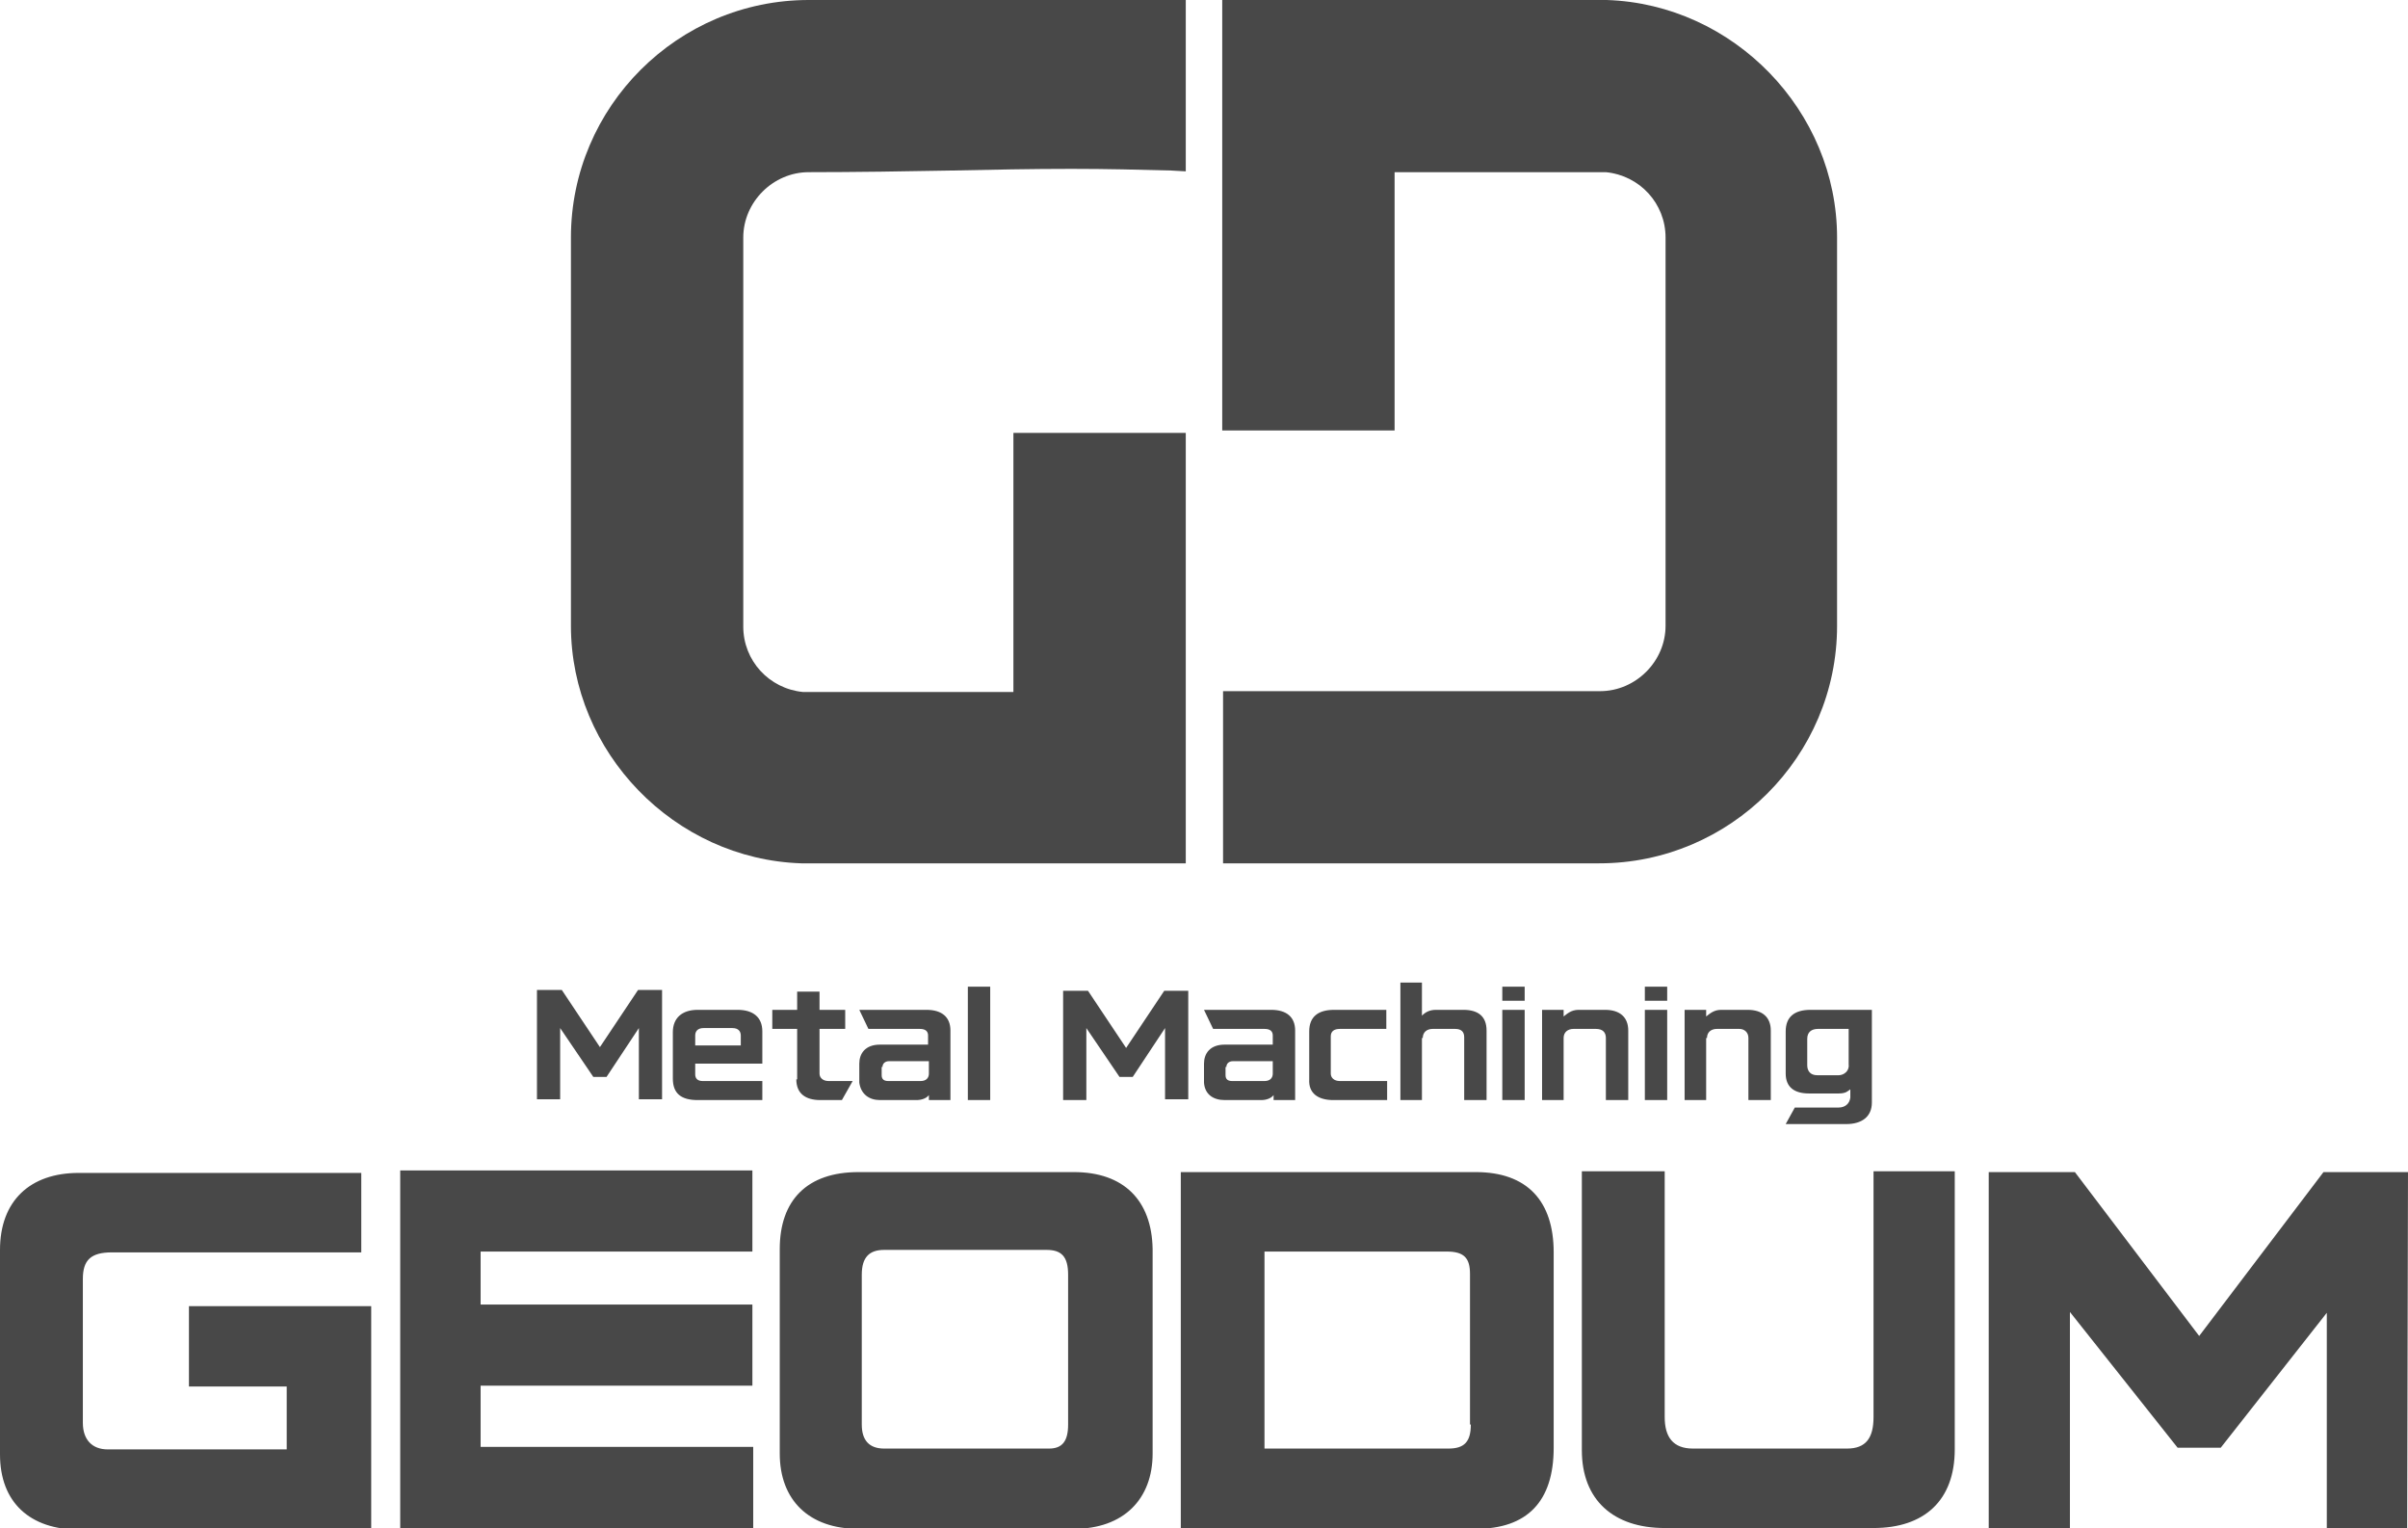 <svg width="93" height="59" viewBox="0 0 93 59" fill="none" xmlns="http://www.w3.org/2000/svg">
<g clip-path="url(#clip0_7_53)">
<path fill-rule="evenodd" clip-rule="evenodd" d="M31.235 6.648C32.931 6.648 35.171 6.616 36.771 6.584C38.307 6.552 39.812 6.52 41.38 6.52C42.756 6.52 44.004 6.552 45.22 6.584L45.796 6.616V0H31.235C26.178 0 22.05 4.123 22.05 9.173V24.163C22.05 29.052 26.05 33.175 30.947 33.335C31.043 33.335 31.139 33.335 31.235 33.335H45.796V16.716H39.139V26.719H31.235C31.171 26.719 31.075 26.719 31.011 26.719C29.699 26.591 28.706 25.505 28.706 24.195V9.173C28.706 7.798 29.859 6.648 31.235 6.648Z" fill="#484848"/>
<path fill-rule="evenodd" clip-rule="evenodd" d="M62.053 0C61.957 0 61.861 0 61.765 0H47.204V16.62H53.861V6.648H61.893H62.021C63.334 6.776 64.326 7.862 64.326 9.173V24.163C64.326 25.537 63.173 26.687 61.797 26.687H47.236V33.335H61.765C66.822 33.335 70.95 29.212 70.95 24.163V9.173C70.95 4.283 66.95 0.16 62.053 0Z" fill="#484848"/>
<path d="M15.457 59H29.09V55.868H18.562V53.503H29.058V50.371H18.562V48.325H29.058V45.193H15.457V59ZM7.297 53.535H11.073V55.964H4.16C3.552 55.964 3.2 55.58 3.2 54.941V49.38C3.2 48.645 3.52 48.357 4.32 48.357H13.953V45.289H3.04C1.152 45.289 0 46.375 0 48.261V56.156C0 58.009 1.152 59.064 3.072 59.064H14.337V53.567V50.434H7.297V53.535ZM41.476 45.257H33.155C31.171 45.257 30.115 46.343 30.115 48.229V56.124C30.115 57.913 31.235 59.032 33.155 59.032H41.476C43.396 59.032 44.516 57.881 44.516 56.124V48.229C44.484 46.343 43.396 45.257 41.476 45.257ZM41.252 55.005C41.252 55.644 41.028 55.932 40.516 55.932H34.147C33.571 55.932 33.283 55.612 33.283 55.005V49.22C33.283 48.549 33.571 48.261 34.147 48.261H40.419C40.995 48.261 41.252 48.517 41.252 49.22V55.005ZM72.358 54.717C72.358 55.516 72.07 55.932 71.334 55.932H65.382C64.614 55.932 64.293 55.484 64.293 54.717V45.225H61.093V55.996C61.093 57.913 62.309 59 64.293 59H72.358C74.31 59 75.495 57.945 75.495 55.964V45.225H72.358V54.717ZM56.997 45.257H45.604V59.032H56.997C58.981 59.032 60.005 57.977 60.005 55.9V48.357C60.005 46.375 58.981 45.257 56.997 45.257ZM56.805 55.005C56.805 55.676 56.549 55.932 55.941 55.932H48.836V48.325H55.877C56.549 48.325 56.773 48.581 56.773 49.188V55.005H56.805ZM89.736 45.257L84.935 51.585L80.135 45.257H76.807V59.032H79.943V50.658L84.103 55.9H85.767L89.864 50.69V59.032H92.968L93 45.257H89.736ZM58.885 38.992H58.021V42.476H58.885V38.992ZM58.885 38.097H58.021V38.641H58.885V38.097ZM54.949 40.079C54.949 39.855 55.109 39.728 55.333 39.728H56.197C56.453 39.728 56.549 39.855 56.549 40.047V42.476H57.413V39.791C57.413 39.248 57.093 38.992 56.517 38.992H55.461C55.205 38.992 55.045 39.088 54.917 39.216V37.938H54.085V42.476H54.917V40.079H54.949ZM64.389 38.097H63.526V38.641H64.389V38.097ZM28.483 38.992H26.946C26.338 38.992 25.986 39.312 25.986 39.855V41.645C25.986 42.221 26.306 42.476 26.946 42.476H29.442V41.741H27.138C26.946 41.741 26.85 41.645 26.85 41.485V41.07H29.442V39.823C29.442 39.28 29.09 38.992 28.483 38.992ZM28.61 40.367H26.85V39.983C26.85 39.791 26.978 39.696 27.17 39.696H28.29C28.515 39.696 28.61 39.823 28.61 39.983V40.367ZM64.389 38.992H63.526V42.476H64.389V38.992ZM71.014 42.764H69.318L68.966 43.403H71.302C71.91 43.403 72.294 43.115 72.294 42.572V38.992H69.926C69.286 38.992 68.966 39.28 68.966 39.823V41.453C68.966 41.965 69.286 42.221 69.862 42.221H71.014C71.302 42.221 71.366 42.125 71.462 42.061V42.38C71.43 42.636 71.238 42.764 71.014 42.764ZM71.014 41.517H70.182C69.926 41.517 69.798 41.358 69.798 41.134V40.111C69.798 39.855 69.958 39.728 70.214 39.728H71.398V41.102C71.43 41.358 71.206 41.517 71.014 41.517ZM65.926 40.079C65.926 39.855 66.086 39.728 66.31 39.728H67.174C67.366 39.728 67.526 39.855 67.526 40.079V42.476H68.39V39.791C68.39 39.28 68.07 38.992 67.494 38.992H66.47C66.182 38.992 66.022 39.152 65.894 39.248V38.992H65.062V42.476H65.894V40.079H65.926ZM45.892 42.476V38.257H44.964L43.492 40.463L42.02 38.257H41.059V42.476H41.956V39.696L43.236 41.581H43.748L44.996 39.696V42.444H45.892V42.476ZM21.634 39.696L22.914 41.581H23.426L24.674 39.696V42.444H25.57V38.225H24.642L23.17 40.431L21.698 38.225H20.738V42.444H21.634V39.696ZM33.987 42.476H35.395C35.587 42.476 35.779 42.412 35.875 42.284V42.476H36.707V39.791C36.707 39.28 36.387 38.992 35.779 38.992H33.187L33.539 39.728H35.523C35.747 39.728 35.843 39.823 35.843 39.983V40.335H33.987C33.411 40.335 33.187 40.686 33.187 41.07V41.805C33.251 42.252 33.571 42.476 33.987 42.476ZM34.083 41.198C34.083 41.07 34.179 40.974 34.339 40.974H35.875V41.453C35.875 41.613 35.779 41.741 35.555 41.741H34.307C34.147 41.741 34.051 41.677 34.051 41.517V41.198H34.083ZM30.755 41.677C30.755 42.221 31.107 42.476 31.683 42.476H32.515L32.931 41.741H32.003C31.779 41.741 31.651 41.613 31.651 41.453V39.728H32.643V38.992H31.651V38.289H30.787V38.992H29.827V39.728H30.787V41.677H30.755ZM47.3 42.476H48.708C48.9 42.476 49.092 42.412 49.188 42.284V42.476H50.02V39.791C50.02 39.28 49.7 38.992 49.092 38.992H46.5L46.852 39.728H48.836C49.06 39.728 49.156 39.823 49.156 39.983V40.335H47.3C46.724 40.335 46.5 40.686 46.5 41.07V41.805C46.532 42.252 46.852 42.476 47.3 42.476ZM47.364 41.198C47.364 41.07 47.46 40.974 47.62 40.974H49.156V41.453C49.156 41.613 49.06 41.741 48.836 41.741H47.588C47.428 41.741 47.332 41.677 47.332 41.517V41.198H47.364ZM51.492 42.476H53.573V41.741H51.748C51.524 41.741 51.396 41.613 51.396 41.453V40.015C51.396 39.823 51.524 39.728 51.748 39.728H53.541V38.992H51.524C50.884 38.992 50.564 39.28 50.564 39.823V41.677C50.532 42.221 50.916 42.476 51.492 42.476ZM62.021 40.079V42.476H62.885V39.791C62.885 39.28 62.565 38.992 61.989 38.992H60.965C60.677 38.992 60.517 39.152 60.389 39.248V38.992H59.557V42.476H60.389V40.079C60.389 39.855 60.549 39.728 60.773 39.728H61.637C61.893 39.728 62.021 39.855 62.021 40.079ZM38.243 38.097H37.379V42.476H38.243V38.097Z" fill="#484848"/>
</g>
<defs>
<clipPath id="clip0_7_53">
<rect width="93" height="59" fill="white"/>
</clipPath>
</defs>
</svg>
